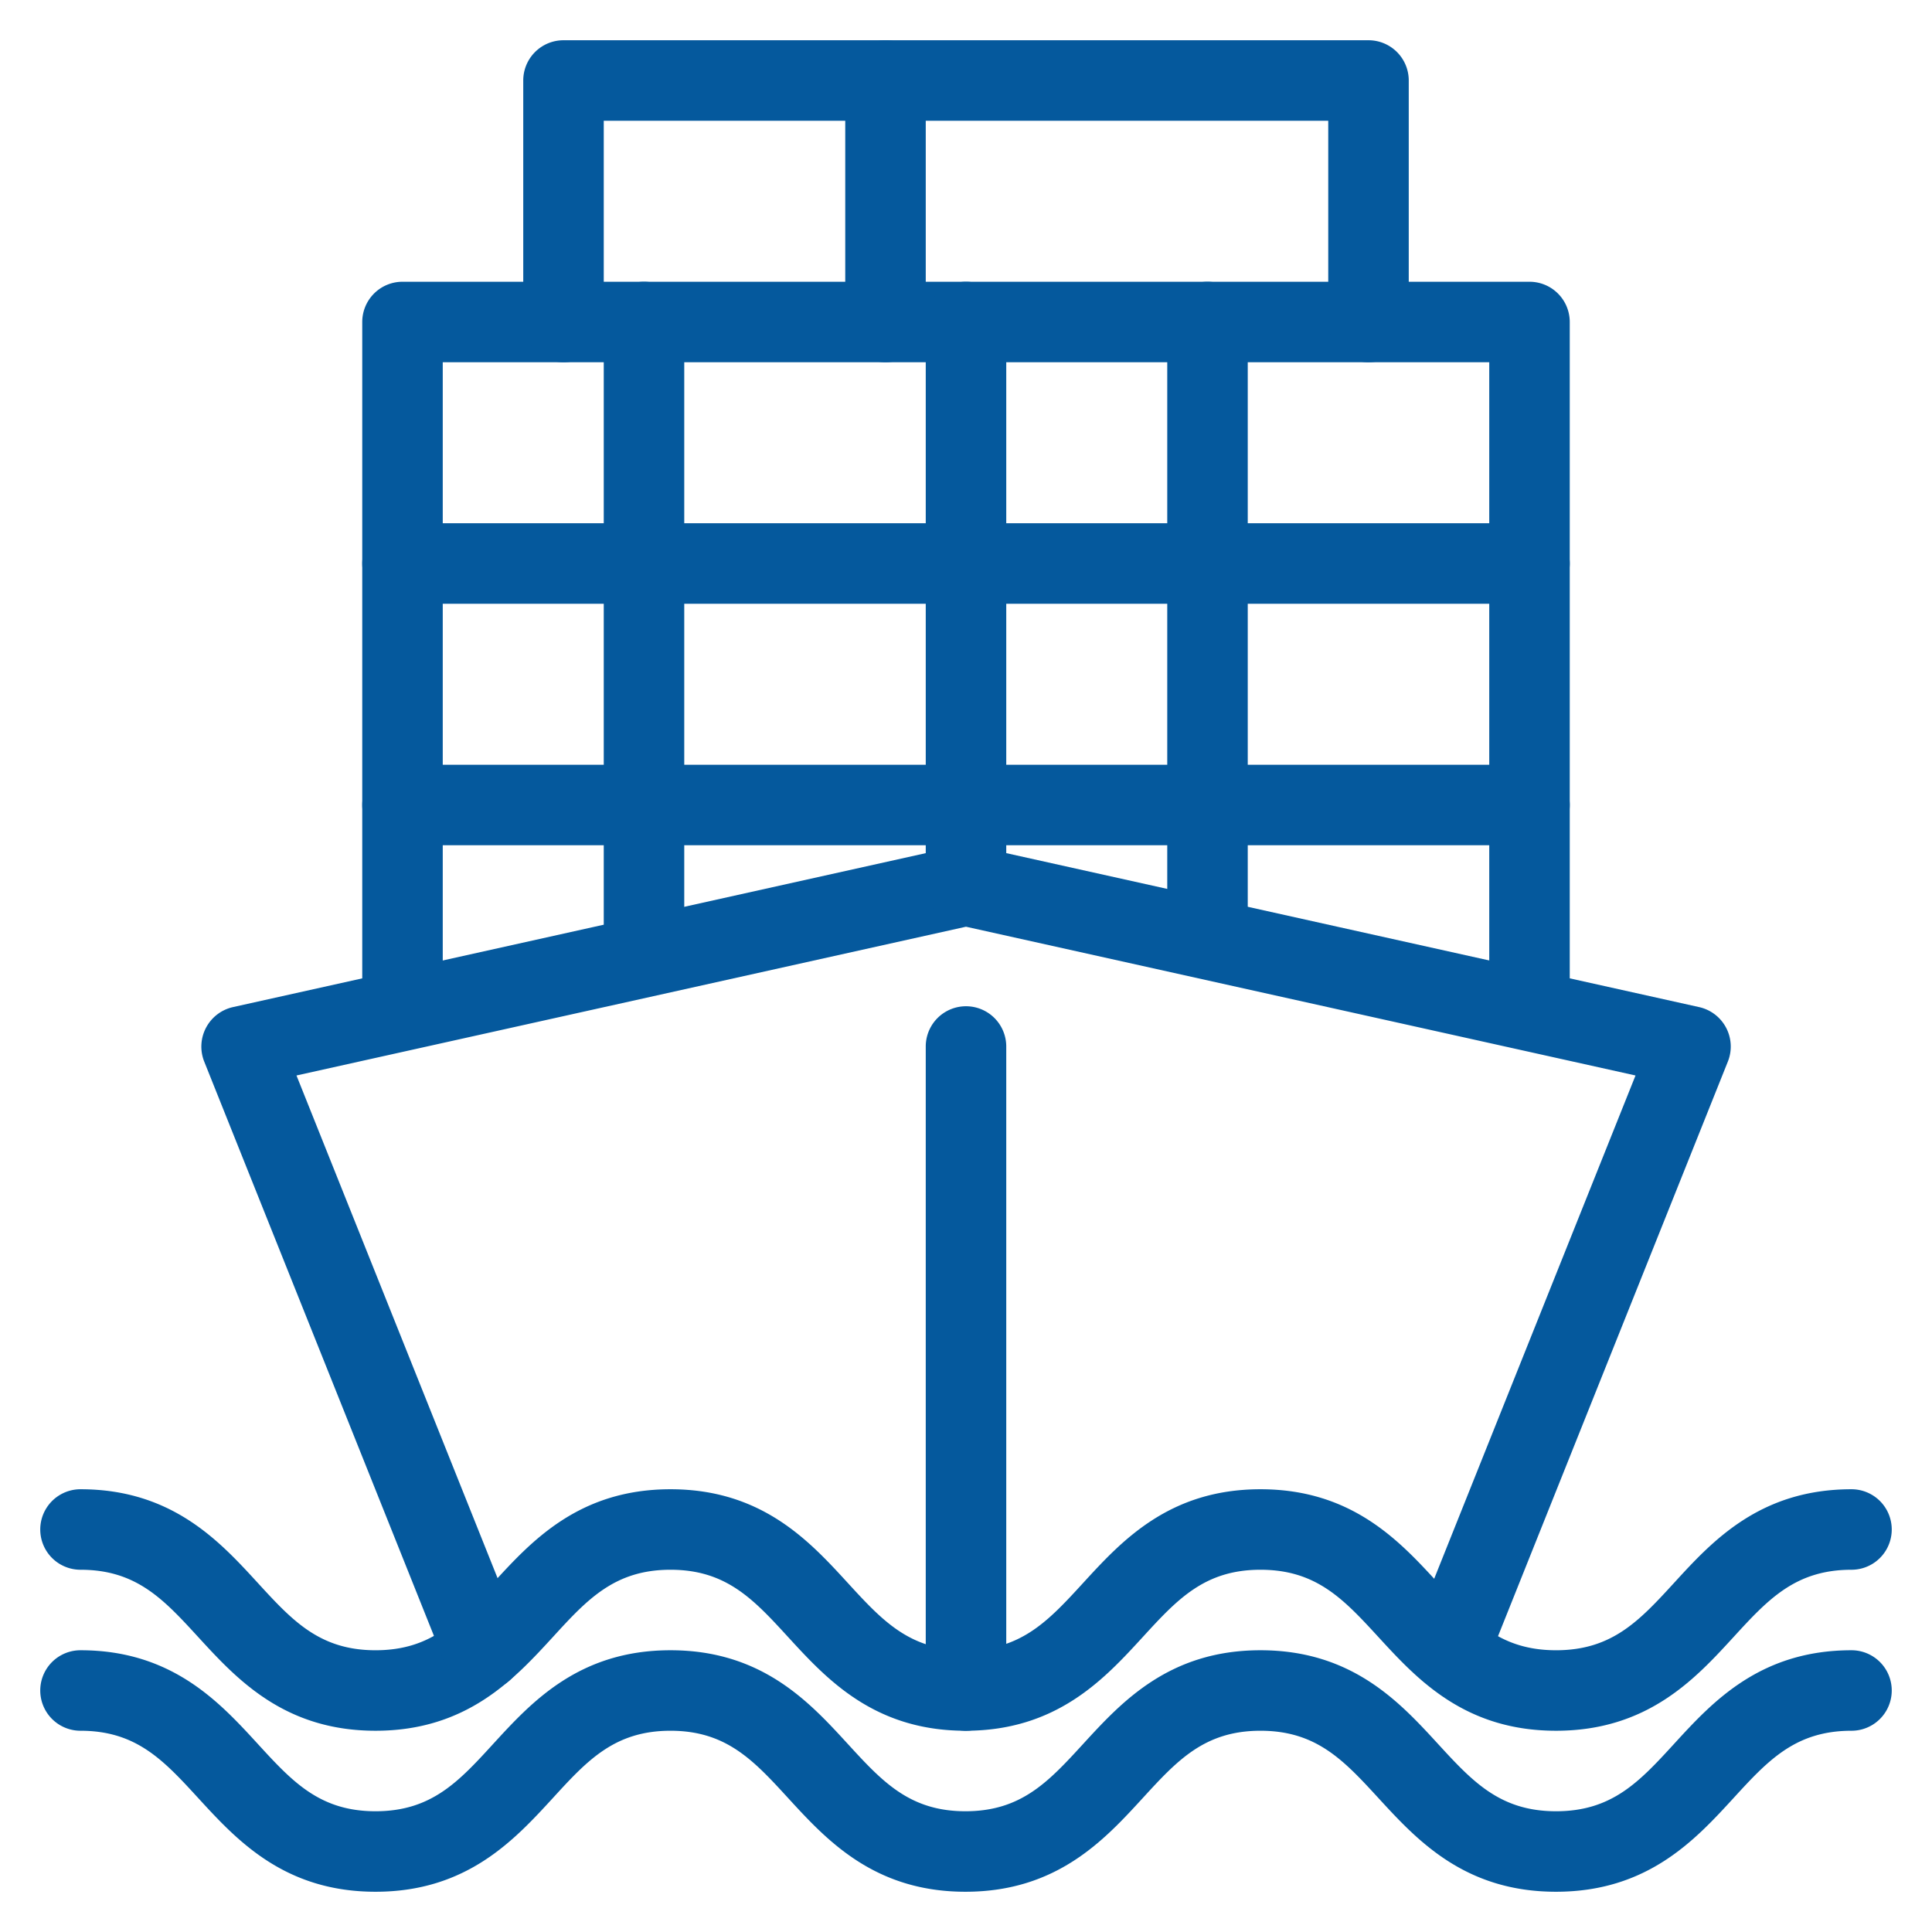 <?xml version="1.0" standalone="no"?><!DOCTYPE svg PUBLIC "-//W3C//DTD SVG 1.1//EN" "http://www.w3.org/Graphics/SVG/1.1/DTD/svg11.dtd"><svg t="1703469169112" class="icon" viewBox="0 0 1024 1024" version="1.1" xmlns="http://www.w3.org/2000/svg" p-id="17718" xmlns:xlink="http://www.w3.org/1999/xlink" width="200" height="200"><path d="M824.704 1002.667c-48.555 0-73.771-27.52-94.037-49.579-18.347-19.968-32.853-35.755-62.592-35.755-29.696 0-44.16 15.787-62.464 35.755-20.267 22.101-45.44 49.579-93.909 49.579s-73.685-27.52-93.909-49.579c-18.304-19.968-32.768-35.755-62.421-35.755s-44.16 15.787-62.421 35.755c-20.267 22.059-45.44 49.579-93.909 49.579s-73.685-27.52-93.909-49.579C86.827 933.12 72.363 917.333 42.667 917.333a21.333 21.333 0 0 1 0-42.667c48.469 0 73.685 27.52 93.909 49.579 18.304 19.968 32.768 35.755 62.464 35.755s44.16-15.787 62.421-35.755c20.224-22.059 45.397-49.579 93.909-49.579s73.685 27.52 93.909 49.579c18.304 19.968 32.768 35.755 62.421 35.755 29.696 0 44.16-15.787 62.464-35.755 20.267-22.101 45.44-49.579 93.909-49.579 48.512 0 73.771 27.477 94.037 49.579 18.347 19.968 32.853 35.755 62.635 35.755s44.288-15.787 62.592-35.755c20.224-22.101 45.44-49.579 93.995-49.579a21.333 21.333 0 0 1 0 42.667c-29.781 0-44.288 15.787-62.592 35.755-20.267 22.101-45.483 49.579-94.037 49.579z" p-id="17719" fill="#05599d"></path><path d="M824.704 917.333c-48.555 0-73.771-27.52-94.037-49.579-18.347-19.968-32.853-35.755-62.592-35.755-29.696 0-44.16 15.787-62.464 35.755-20.267 22.101-45.44 49.579-93.909 49.579s-73.685-27.52-93.909-49.579c-18.304-19.968-32.768-35.755-62.421-35.755s-44.16 15.787-62.421 35.755c-20.267 22.059-45.44 49.579-93.909 49.579s-73.685-27.52-93.909-49.579C86.827 847.787 72.363 832 42.667 832a21.333 21.333 0 0 1 0-42.667c48.469 0 73.685 27.52 93.909 49.579 18.304 19.968 32.768 35.755 62.464 35.755s44.16-15.787 62.421-35.755c20.224-22.059 45.397-49.579 93.909-49.579s73.685 27.52 93.909 49.579c18.304 19.968 32.768 35.755 62.421 35.755 29.696 0 44.16-15.787 62.464-35.755 20.267-22.101 45.44-49.579 93.909-49.579 48.512 0 73.771 27.477 94.037 49.579 18.347 19.968 32.853 35.755 62.635 35.755s44.288-15.787 62.592-35.755c20.224-22.101 45.44-49.579 93.995-49.579a21.333 21.333 0 0 1 0 42.667c-29.781 0-44.288 15.787-62.592 35.755-20.267 22.101-45.483 49.579-94.037 49.579z" p-id="17720" fill="#05599d"></path><path d="M768 896a21.376 21.376 0 0 1-19.84-29.269l118.699-296.704L512 491.179 157.141 570.027l118.699 296.704a21.333 21.333 0 1 1-39.637 15.829l-128-320a21.461 21.461 0 0 1 15.189-28.757l384-85.333a21.205 21.205 0 0 1 9.259 0l384 85.333a21.419 21.419 0 0 1 15.189 28.757l-128 320A21.419 21.419 0 0 1 768 896z" p-id="17721" fill="#05599d"></path><path d="M512 917.333a21.333 21.333 0 0 1-21.333-21.333v-341.333a21.333 21.333 0 0 1 42.667 0v341.333a21.333 21.333 0 0 1-21.333 21.333z" p-id="17722" fill="#05599d"></path><path d="M810.667 554.667a21.333 21.333 0 0 1-21.333-21.333v-341.333h-554.667v341.333a21.333 21.333 0 0 1-42.667 0V170.667a21.333 21.333 0 0 1 21.333-21.333h597.333a21.333 21.333 0 0 1 21.333 21.333v362.667a21.333 21.333 0 0 1-21.333 21.333z" p-id="17723" fill="#05599d"></path><path d="M810.667 448H213.333a21.333 21.333 0 0 1 0-42.667h597.333a21.333 21.333 0 0 1 0 42.667zM810.667 320H213.333a21.333 21.333 0 0 1 0-42.667h597.333a21.333 21.333 0 0 1 0 42.667zM725.333 192a21.333 21.333 0 0 1-21.333-21.333V64h-384V170.667a21.333 21.333 0 0 1-42.667 0V42.667A21.333 21.333 0 0 1 298.667 21.333h426.667a21.333 21.333 0 0 1 21.333 21.333v128a21.333 21.333 0 0 1-21.333 21.333z" p-id="17724" fill="#05599d"></path><path d="M341.333 512a21.333 21.333 0 0 1-21.333-21.333V170.667a21.333 21.333 0 0 1 42.667 0v320a21.333 21.333 0 0 1-21.333 21.333zM512 490.667a21.333 21.333 0 0 1-21.333-21.333V170.667a21.333 21.333 0 0 1 42.667 0v298.667a21.333 21.333 0 0 1-21.333 21.333zM640 512a21.333 21.333 0 0 1-21.333-21.333V170.667a21.333 21.333 0 0 1 42.667 0v320a21.333 21.333 0 0 1-21.333 21.333zM469.333 192a21.333 21.333 0 0 1-21.333-21.333V42.667a21.333 21.333 0 0 1 42.667 0v128a21.333 21.333 0 0 1-21.333 21.333z" p-id="17725" fill="#05599d"></path></svg>